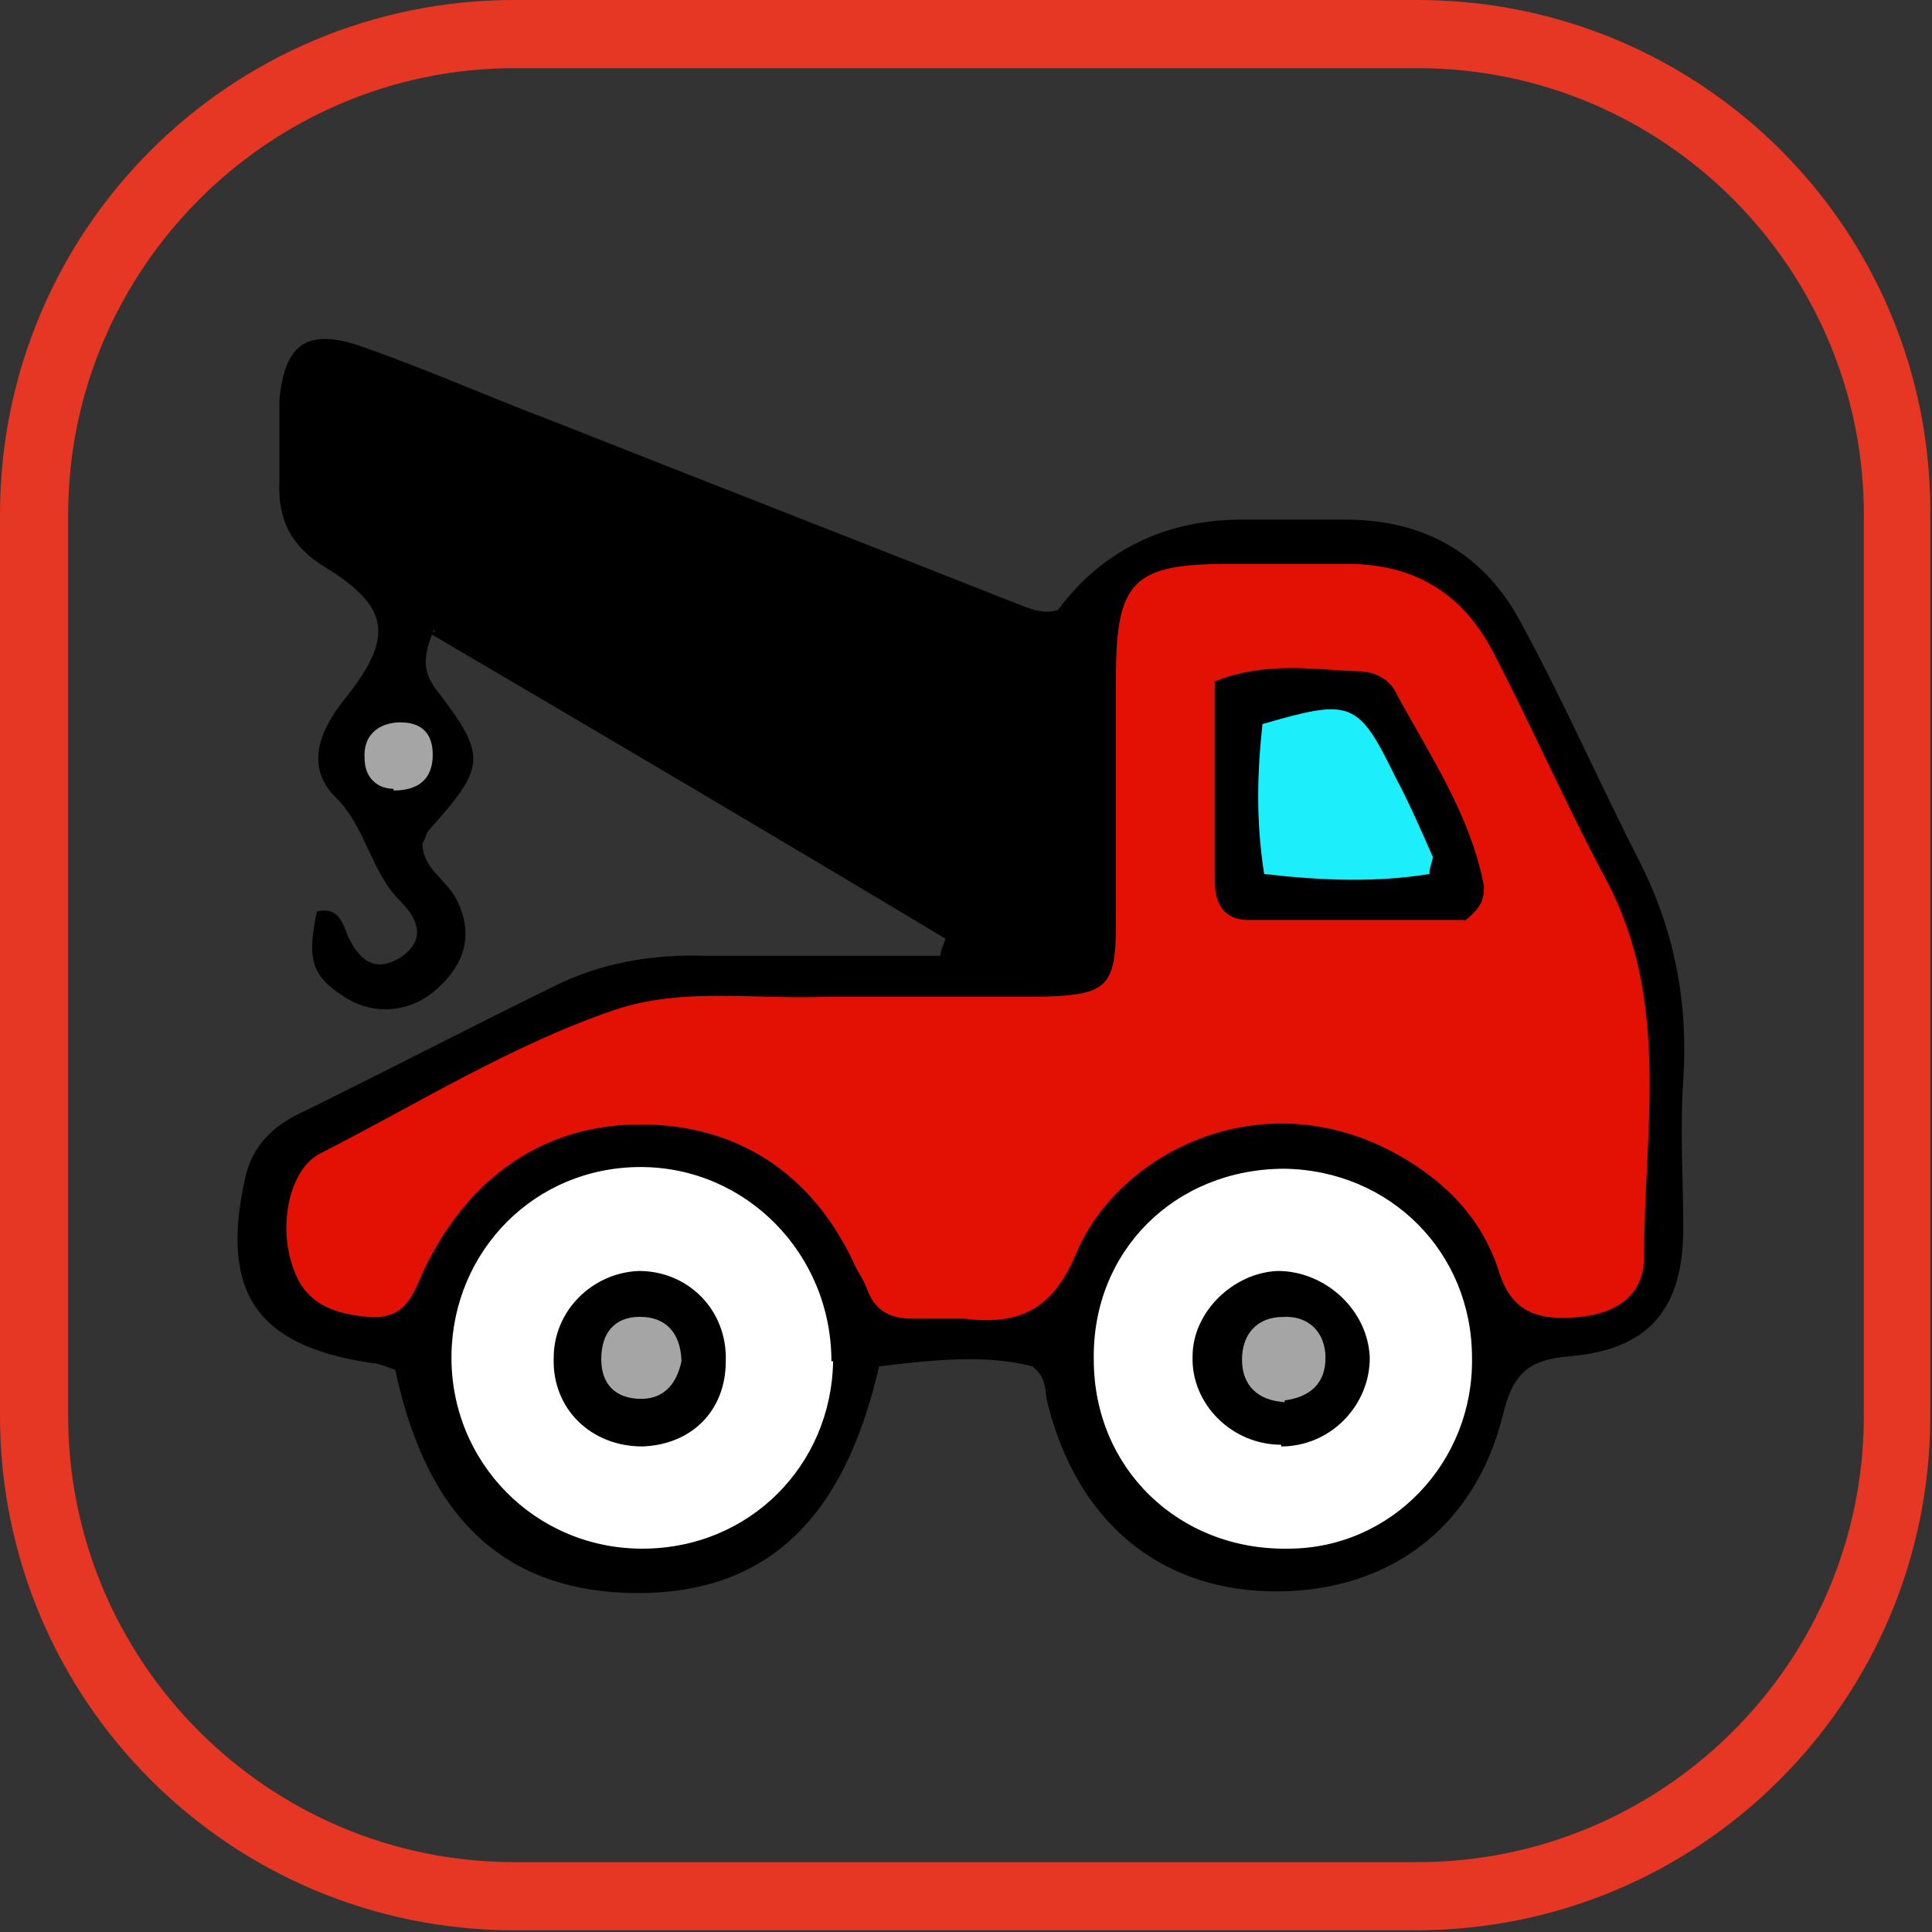 <?xml version="1.0" encoding="UTF-8"?>
<svg id="Livello_1" data-name="Livello 1" xmlns="http://www.w3.org/2000/svg" version="1.1" viewBox="0 0 113.4 113.4">
  <rect x="0" y="0" width="113.4" height="113.4" fill="#333333" stroke="none"/>
  <defs>
    <style>
      .cls-1 {
        fill: #000;
      }

      .cls-1, .cls-2, .cls-3, .cls-4, .cls-5, .cls-6 {
        stroke-width: 0px;
      }

      .cls-2 {
        fill: #e21103;
      }

      .cls-3 {
        fill: #1deefc;
      }

      .cls-4 {
        fill: #a5a5a5;
      }

      .cls-5 {
        fill: #e63724;
      }

      .cls-6 {
        fill: #fff;
      }
    </style>
  </defs>
  <ellipse class="cls-6" cx="75.3" cy="79.7" rx="13.1" ry="12.8"/>
  <ellipse class="cls-6" cx="37.6" cy="79.4" rx="13.1" ry="12.8"/>
  <ellipse class="cls-4" cx="75.3" cy="79.7" rx="3" ry="2.6"/>
  <ellipse class="cls-4" cx="37.6" cy="79.8" rx="3" ry="2.6"/>
  <ellipse class="cls-4" cx="23.6" cy="44.5" rx="3" ry="2.6"/>
  <polygon class="cls-1" points="63.2 56.9 64.9 52 64.1 43.8 63.2 37.1 39.1 29.1 19.1 21.1 17.1 25.5 19.4 31.7 32.5 39.9 63.2 56.9"/>
  <path class="cls-2" d="M50.8,78.8l-3.7-7-5.8-4.1h-8l-5.3,4.1-2.6,5.5-2.9,1.4-4.4-.9-2.7-3.8.5-4.1,3.9-4.2,8.7-4,9.1-4,8.6-.3h13.7l4.2-.5v-2.1l.4-17.3.7-2.7,1.8-1.7,3.4-1h10.4l4.7,1.8,4.3,5.8,3,6.2,3.2,6.8,2.2,6.3v6.8l-.4,7.1s-.9,4.2-1,4.4-8.2,1.4-8.2,1.4l-2.8-6-8.2-5.3-8.4,1.1-5.8,7.4-5.1,2.5-7.3.3h-.2Z"/>
  <polygon class="cls-3" points="72.6 40.9 73.1 47.4 72.9 52.3 78.6 53 84.9 52.8 85.5 49.6 83.1 44.8 80.2 40.9 76.3 40.5 72.6 40.9"/>
  <g>
    <path class="cls-1" d="M25.5,36.9c-.8,1.8-.6,2.7.2,3.7,2.9,3.8,2.8,4.4-.5,8.1-.2.2-.2.5-.4.8,0,1.5,1.4,2.1,2,3.3,1,2,.5,3.7-1,5.1-1.5,1.5-3.8,1.8-5.6.6-1.9-1.2-2.2-2.2-1.6-5,1.2-.3,1.5.6,1.8,1.4.6,1.3,1.5,2.3,3.1,1.3,1.5-1,1.1-2.2,0-3.3-1.8-1.8-2-4.4-3.9-6.2-1.6-1.7-.9-3.7.5-5.5,3-3.7,2.9-5.5-1-7.9-2-1.2-2.8-2.8-2.7-5v-4.8c.3-3.4,1.7-4.3,5-3.1,3.7,1.3,7.3,2.9,11,4.3,9.1,3.6,18.1,7.1,27.2,10.7.8.3,1.6.7,2.5.4,2.6-3.5,6.3-5.3,10.8-5.3h6.1c4.7,0,8.2,2.1,10.3,6.1,2.5,4.6,4.6,9.4,7,14.1,2,4,2.8,8.2,2.5,12.7-.2,2.9,0,5.8,0,8.7,0,4.7-2,7.1-6.6,7.5-2.5.2-3.4,1-4,3.5-1.7,6.8-7,10.5-13.8,10.3-6.5-.2-11.2-4.2-12.9-11-.2-.7,0-1.5-.9-2.2-2.7-.7-5.7-.4-9,0-1.8,7.8-5.7,13.5-14.6,13.3-8.4-.2-12.2-5.6-13.8-13.1-.6-.2-1-.4-1.4-.4-6.8-1-8.9-4.2-7.4-10.9.4-1.7,1.4-2.8,2.9-3.6,5.1-2.5,10.1-5.1,15.2-7.6,2.8-1.4,5.8-1.9,8.9-1.8,4.6,0,9.2,0,13.8,0,0-.3.2-.7.3-1-10-6-20-11.9-30.4-18h.4ZM51.2,58.5h-2.6c-4.2.2-8.5-.6-12.6.8-6.1,2.1-11.5,5.5-17.2,8.4-1.8.9-2.5,4.2-1.6,6.7.7,2.1,2.3,2.7,4.4,2.9,2.5.2,2.7-1.7,3.5-3.2,2.6-5.1,6.9-8.1,12.5-8.1s10,2.8,12.5,8.1c.2.5.6,1,.8,1.6.5,1.3,1.4,1.7,2.7,1.7h3c3.2.4,5.2-.5,6.6-3.9,2.5-5.9,11.2-10.4,19.4-5.4,2.6,1.6,4.5,3.7,5.4,6.6.8,2.5,2.5,2.8,4.7,2.6,2.2-.2,3.8-1.3,3.8-3.5,0-7.5,1.6-15.1-2.3-22.3-2.3-4.3-4.3-8.9-6.6-13.3-1.8-3.4-4.6-5.1-8.5-5.1h-7c-5.6,0-6.6,1-6.6,6.7v14.4c0,3.7-.5,4.2-4.3,4.3h-10ZM20,22.6c-.9,4.9.6,8.4,4.3,10.6,8.1,4.8,16.2,9.7,24.3,14.4,4.5,2.6,8.8,5.6,13.9,7.9.6-4.7,0-9,.3-13.3,0-2.2-.8-3.3-2.9-4.1-7.6-2.8-15.1-5.9-22.7-8.9-5.6-2.2-11.3-4.4-17.3-6.7h.1ZM48.8,79.9c0-6.3-5-11.4-11.2-11.4s-11,4.9-11.1,11c-.1,6.3,4.9,11.4,11.2,11.4s11.1-4.9,11.2-11h0ZM86.4,79.7c0-6.2-4.8-11-11-11.1-6.4,0-11.3,4.8-11.2,11.2,0,6.4,5,11.2,11.4,11.1,6.1,0,10.9-5.1,10.8-11.2h0ZM23.1,46.4c1.6,0,2.3-.8,2.3-2.1s-.7-1.9-1.9-1.9-2.2.7-2.1,2.1c0,1.2.8,1.8,1.7,1.8h0Z"/>
    <path class="cls-1" d="M42.6,79.9c0,2.9-2,4.9-4.9,5-3,0-5.3-2.2-5.2-5.2,0-2.8,2.3-5,5-5.1,2.9,0,5.2,2.3,5.1,5.3ZM40,80c0-1.5-.7-2.6-2.2-2.7s-2.4.7-2.5,2.2.6,2.5,2.1,2.6,2.3-.8,2.6-2.2h0Z"/>
    <path class="cls-1" d="M75.2,84.8c-2.9,0-5.3-2.4-5.2-5.2,0-2.6,2.4-4.9,5-5,2.8,0,5.3,2.3,5.4,5.1,0,2.8-2.3,5.2-5.2,5.2h0ZM75.4,82.2c1.5-.2,2.4-1,2.4-2.5s-1-2.5-2.5-2.4c-1.5,0-2.4,1-2.4,2.5s.9,2.4,2.5,2.5h0Z"/>
    <path class="cls-1" d="M86,54h-12.7c-1.5,0-2-1-2-2.3v-11.7c3-1.2,5.7-.7,8.4-.6.9,0,1.8.4,2.2,1.2,2,3.7,4.4,7.2,5.2,11.4,0,.6,0,1.2-1.2,2.1h0ZM74.2,51.3c3.5.4,6.6.5,9.7,0,0-.4.2-.8.2-1-.7-1.6-1.4-3.2-2.2-4.7-2.2-4.5-2.6-4.6-7.8-3.1-.3,2.8-.4,5.6.1,8.8Z"/>
  </g>
  <path class="cls-5" d="M83.2,4c14.5,0,26.2,11.8,26.2,26.2v52.9c0,14.5-11.8,26.2-26.2,26.2H30.2c-14.5,0-26.2-11.8-26.2-26.2V30.2C4,15.8,15.8,4,30.2,4h52.9M83.2,0H30.2C13.5,0,0,13.5,0,30.2v52.9c0,16.7,13.5,30.2,30.2,30.2h52.9c16.7,0,30.2-13.5,30.2-30.2V30.2C113.4,13.5,99.9,0,83.2,0h0Z"/>
</svg>